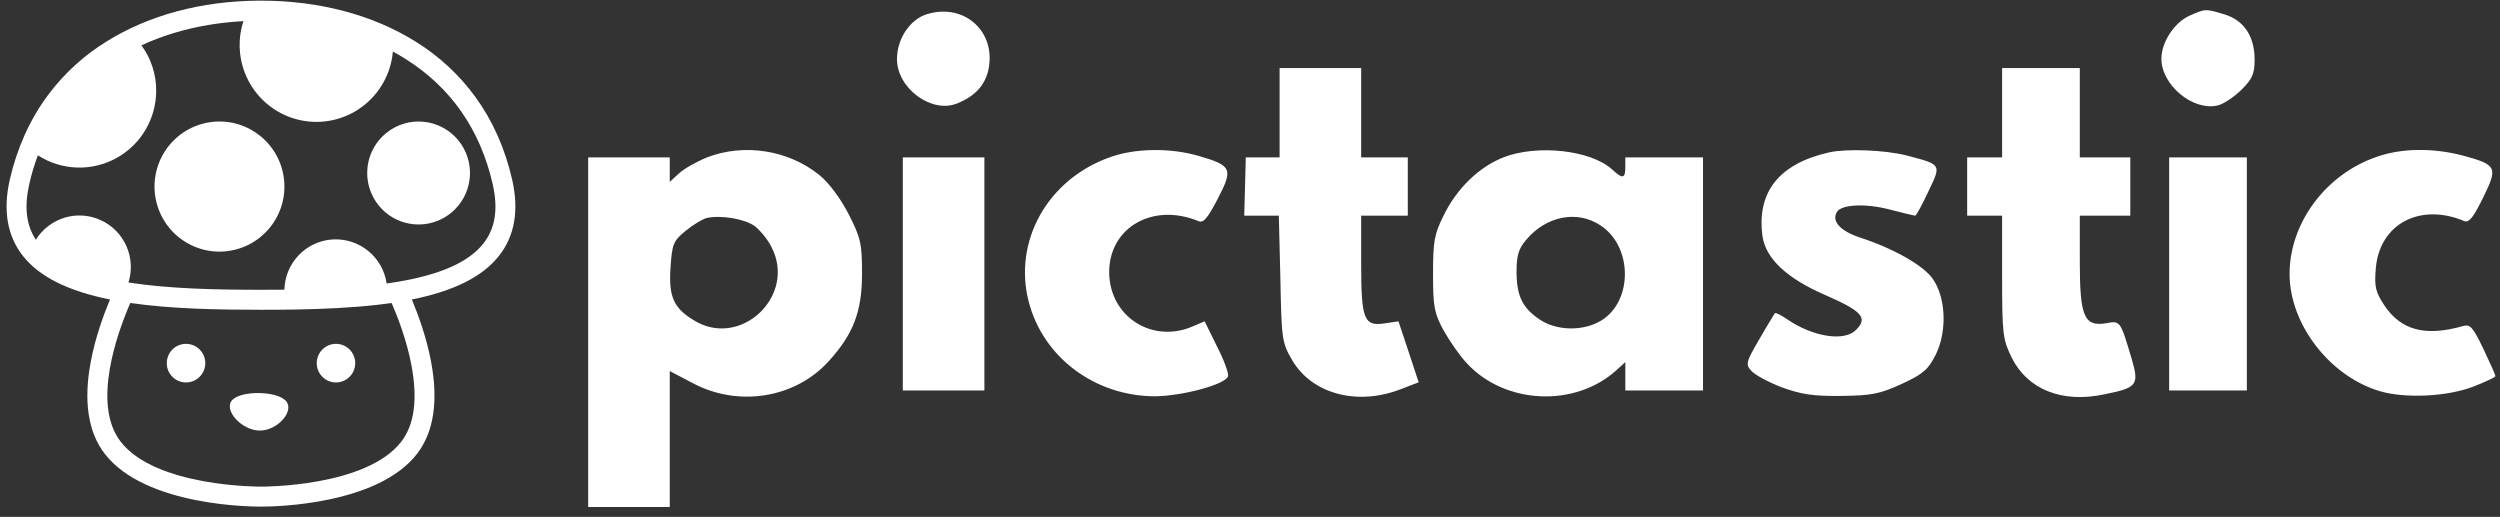 <svg width="237" height="49" viewBox="0 0 237 49" fill="none" xmlns="http://www.w3.org/2000/svg">
<rect x="0" y="0" width="237" height="49" fill="#333333" stroke="none"/>
<path d="M48.552 17.027C47.885 14.1 46.718 11.472 45.084 9.216C43.548 7.102 41.614 5.309 39.39 3.938C35.33 1.404 30.265 0.062 24.741 0.062H24.552C19.103 0.094 14.105 1.432 10.092 3.938C7.986 5.239 6.139 6.917 4.643 8.889C3.916 9.841 3.282 10.86 2.749 11.933C2.6 12.234 2.444 12.535 2.316 12.847C1.719 14.191 1.254 15.592 0.93 17.027C0.266 19.953 0.687 22.393 2.191 24.283C3.752 26.246 6.451 27.593 10.428 28.392C9.811 29.867 9.038 31.996 8.61 34.26C7.903 38 8.34 40.937 9.91 42.992C13.778 48.053 24.161 48.031 24.738 48.025H24.831C26.046 48.025 35.831 47.871 39.56 42.991C41.13 40.936 41.567 37.999 40.861 34.259C40.432 31.997 39.66 29.866 39.042 28.391C43.02 27.593 45.721 26.244 47.281 24.281C48.791 22.397 49.219 19.956 48.552 17.027ZM38.064 41.842C34.75 46.185 24.852 46.134 24.751 46.133H24.73C24.636 46.133 14.736 46.185 11.417 41.842C8.689 38.272 11.133 31.537 12.351 28.724C16.252 29.287 20.777 29.367 24.741 29.367C25.791 29.367 26.881 29.361 27.988 29.343H27.997C30.598 29.299 33.299 29.179 35.802 28.893C35.833 28.891 35.865 28.887 35.897 28.881C36.312 28.834 36.724 28.782 37.128 28.724C37.729 30.109 38.565 32.297 39.003 34.618C39.606 37.8 39.292 40.234 38.064 41.842ZM45.809 23.103C44.412 24.86 41.739 26.044 37.632 26.727C37.312 26.781 36.984 26.828 36.653 26.874C36.61 26.575 36.539 26.28 36.441 25.993C36.344 25.706 36.219 25.429 36.07 25.166C35.921 24.903 35.748 24.654 35.554 24.422C35.163 23.959 34.689 23.573 34.157 23.283C33.891 23.138 33.612 23.019 33.324 22.926C33.037 22.833 32.741 22.767 32.442 22.729C32.142 22.692 31.839 22.681 31.537 22.699C30.627 22.755 29.75 23.065 29.008 23.594C28.761 23.77 28.531 23.968 28.322 24.186C28.112 24.404 27.923 24.642 27.758 24.895C27.591 25.148 27.45 25.416 27.334 25.695C27.217 25.975 27.128 26.265 27.065 26.561C27.003 26.857 26.968 27.158 26.961 27.462C26.221 27.469 25.481 27.473 24.741 27.472C20.692 27.472 16.053 27.388 12.176 26.781C12.265 26.499 12.327 26.212 12.364 25.92C12.4 25.628 12.411 25.335 12.395 25.041C12.379 24.747 12.336 24.455 12.267 24.169C12.199 23.883 12.104 23.604 11.986 23.335C11.867 23.066 11.725 22.809 11.559 22.566C11.23 22.078 10.814 21.654 10.332 21.316C10.092 21.147 9.837 21 9.57 20.878C9.304 20.754 9.027 20.655 8.743 20.582C7.885 20.361 6.984 20.378 6.136 20.633C5.853 20.718 5.582 20.826 5.319 20.961C5.058 21.094 4.81 21.25 4.576 21.43C4.108 21.787 3.708 22.226 3.398 22.726C2.491 21.346 2.282 19.617 2.775 17.454C2.984 16.526 3.255 15.614 3.587 14.723C4.134 15.076 4.726 15.354 5.347 15.551C5.968 15.746 6.612 15.857 7.263 15.882C7.587 15.894 7.913 15.884 8.237 15.853C8.56 15.821 8.881 15.767 9.198 15.693C9.831 15.543 10.442 15.309 11.014 14.997C11.3 14.842 11.575 14.667 11.836 14.474C12.099 14.281 12.348 14.071 12.581 13.845C12.816 13.619 13.034 13.378 13.236 13.122C13.438 12.867 13.623 12.599 13.788 12.318C13.954 12.038 14.101 11.747 14.228 11.447C14.355 11.147 14.462 10.84 14.547 10.525C14.72 9.897 14.807 9.248 14.807 8.596C14.809 7.822 14.691 7.069 14.451 6.335C14.215 5.605 13.862 4.918 13.408 4.3C16.271 2.972 19.55 2.19 23.077 2.005C22.997 2.248 22.931 2.495 22.877 2.746C22.716 3.498 22.676 4.272 22.758 5.037C22.786 5.292 22.826 5.544 22.88 5.796C22.933 6.045 23 6.292 23.08 6.536C23.159 6.78 23.252 7.019 23.357 7.251C23.565 7.719 23.824 8.163 24.127 8.576C24.277 8.783 24.439 8.982 24.613 9.17C24.956 9.55 25.34 9.891 25.756 10.19C26.171 10.489 26.617 10.743 27.086 10.947C27.32 11.049 27.56 11.139 27.803 11.217C28.291 11.369 28.794 11.471 29.303 11.521C29.558 11.546 29.814 11.556 30.07 11.554C30.325 11.552 30.579 11.535 30.834 11.505C31.088 11.476 31.34 11.434 31.589 11.377C31.839 11.321 32.085 11.252 32.327 11.169C32.569 11.087 32.807 10.992 33.04 10.886C33.271 10.778 33.497 10.659 33.717 10.528C33.937 10.397 34.149 10.254 34.354 10.1C34.764 9.794 35.14 9.444 35.476 9.058C35.644 8.865 35.802 8.663 35.949 8.453C36.243 8.034 36.492 7.585 36.691 7.113C36.792 6.877 36.879 6.637 36.954 6.392C37.103 5.901 37.2 5.397 37.243 4.886C37.632 5.095 38.013 5.317 38.387 5.551C42.724 8.26 45.523 12.266 46.707 17.454C47.246 19.82 46.953 21.668 45.809 23.103Z" fill="white"/>
<path d="M25.159 13.324C25.302 13.468 25.437 13.617 25.565 13.773C25.693 13.93 25.814 14.091 25.925 14.259C26.037 14.428 26.14 14.6 26.235 14.779C26.426 15.134 26.581 15.508 26.698 15.895C26.815 16.282 26.894 16.679 26.934 17.081C26.953 17.283 26.962 17.484 26.962 17.686C26.963 18.09 26.924 18.493 26.845 18.889C26.805 19.087 26.756 19.283 26.697 19.476C26.581 19.863 26.426 20.238 26.235 20.594C26.14 20.772 26.037 20.945 25.925 21.113C25.813 21.281 25.693 21.443 25.565 21.599C25.437 21.756 25.302 21.905 25.159 22.047C25.017 22.189 24.867 22.325 24.712 22.454C24.556 22.582 24.394 22.702 24.226 22.814C24.059 22.926 23.887 23.03 23.708 23.125C23.529 23.22 23.348 23.307 23.161 23.385C22.602 23.617 22.011 23.765 21.409 23.824C21.008 23.864 20.604 23.864 20.202 23.824C20.002 23.804 19.802 23.775 19.605 23.736C19.209 23.657 18.823 23.539 18.45 23.385C17.89 23.152 17.368 22.838 16.899 22.454C16.588 22.198 16.302 21.911 16.046 21.599C15.918 21.443 15.798 21.281 15.686 21.113C15.574 20.945 15.471 20.772 15.376 20.594C15.185 20.238 15.03 19.863 14.914 19.476C14.855 19.283 14.806 19.087 14.767 18.889C14.688 18.493 14.648 18.09 14.648 17.686C14.648 17.484 14.658 17.282 14.678 17.081C14.717 16.679 14.796 16.282 14.914 15.895C15.03 15.508 15.185 15.134 15.376 14.778C15.661 14.243 16.023 13.752 16.452 13.324C16.594 13.181 16.744 13.046 16.899 12.918C17.055 12.79 17.217 12.669 17.384 12.557C17.552 12.445 17.725 12.341 17.903 12.246C18.617 11.865 19.398 11.628 20.202 11.547C20.403 11.528 20.604 11.518 20.805 11.518C21.007 11.518 21.209 11.528 21.409 11.547C21.81 11.587 22.207 11.666 22.593 11.784C22.979 11.901 23.352 12.056 23.708 12.245C23.887 12.342 24.059 12.445 24.227 12.557C24.394 12.67 24.556 12.79 24.712 12.917C24.867 13.046 25.017 13.181 25.159 13.324ZM41.547 11.89C41.99 12.074 42.403 12.323 42.774 12.626C42.897 12.728 43.015 12.835 43.127 12.949C43.241 13.061 43.347 13.179 43.449 13.303C43.55 13.427 43.645 13.556 43.734 13.688C43.822 13.821 43.904 13.957 43.98 14.099C44.055 14.24 44.123 14.384 44.184 14.532C44.307 14.827 44.4 15.134 44.462 15.448C44.493 15.604 44.516 15.762 44.531 15.922C44.564 16.24 44.564 16.56 44.531 16.878C44.5 17.196 44.438 17.511 44.346 17.817C44.299 17.969 44.245 18.12 44.184 18.267C44.123 18.415 44.055 18.559 43.98 18.7C43.904 18.841 43.823 18.978 43.734 19.111C43.556 19.377 43.353 19.625 43.127 19.852C42.446 20.533 41.579 20.998 40.634 21.187C40.477 21.218 40.319 21.241 40.16 21.258C40.001 21.272 39.843 21.28 39.683 21.28C39.523 21.28 39.364 21.273 39.205 21.258C38.888 21.225 38.574 21.163 38.269 21.071C37.502 20.836 36.804 20.418 36.237 19.852C36.124 19.738 36.017 19.619 35.917 19.496C35.714 19.249 35.536 18.982 35.386 18.7C35.235 18.419 35.112 18.122 35.02 17.817C34.928 17.511 34.865 17.197 34.833 16.878C34.819 16.718 34.81 16.56 34.81 16.4C34.81 16.24 34.819 16.08 34.834 15.922C34.882 15.444 34.999 14.976 35.181 14.532C35.365 14.089 35.613 13.675 35.916 13.303C36.119 13.056 36.345 12.83 36.591 12.627C36.716 12.525 36.843 12.43 36.976 12.342C37.242 12.164 37.524 12.013 37.818 11.89C37.966 11.829 38.116 11.775 38.269 11.729C38.421 11.682 38.576 11.643 38.732 11.612C38.888 11.581 39.046 11.558 39.205 11.543C39.522 11.51 39.842 11.51 40.16 11.543C40.478 11.573 40.792 11.635 41.097 11.729C41.25 11.775 41.399 11.829 41.547 11.89ZM27.1 38C26.225 37.043 22.831 37.004 21.996 37.943C21.175 38.892 22.911 40.799 24.608 40.817C26.305 40.837 27.962 38.958 27.1 38ZM19.461 34.426C19.461 34.666 19.414 34.904 19.322 35.127C19.276 35.237 19.22 35.343 19.153 35.443C19.087 35.542 19.011 35.635 18.926 35.719C18.841 35.806 18.749 35.881 18.649 35.948C18.549 36.014 18.444 36.071 18.334 36.117C18.223 36.162 18.108 36.197 17.991 36.221C17.756 36.268 17.514 36.268 17.278 36.221C17.161 36.197 17.047 36.162 16.936 36.117C16.714 36.026 16.512 35.89 16.343 35.719C16.258 35.635 16.182 35.542 16.116 35.443C16.049 35.343 15.993 35.237 15.947 35.127C15.809 34.792 15.773 34.424 15.844 34.069C15.914 33.715 16.088 33.388 16.343 33.132C16.428 33.047 16.52 32.971 16.62 32.905C16.719 32.838 16.825 32.782 16.936 32.736C17.046 32.69 17.161 32.655 17.278 32.632C17.514 32.585 17.756 32.585 17.991 32.632C18.227 32.678 18.45 32.771 18.649 32.905C18.849 33.038 19.02 33.21 19.153 33.41C19.22 33.51 19.276 33.615 19.322 33.727C19.368 33.838 19.402 33.951 19.426 34.069C19.45 34.187 19.461 34.307 19.461 34.426ZM33.676 34.426C33.676 34.666 33.629 34.904 33.537 35.127C33.491 35.238 33.436 35.343 33.368 35.443C33.302 35.542 33.226 35.635 33.141 35.719C32.972 35.89 32.77 36.026 32.548 36.117C32.439 36.162 32.324 36.197 32.207 36.221C31.971 36.268 31.729 36.268 31.493 36.221C31.377 36.197 31.262 36.162 31.152 36.117C30.93 36.026 30.728 35.89 30.559 35.719C30.474 35.635 30.398 35.542 30.332 35.443C30.265 35.343 30.209 35.237 30.163 35.127C30.025 34.792 29.989 34.424 30.059 34.069C30.13 33.715 30.303 33.388 30.559 33.132C30.643 33.047 30.736 32.971 30.835 32.905C30.935 32.838 31.041 32.782 31.152 32.736C31.262 32.69 31.376 32.655 31.493 32.632C31.729 32.585 31.971 32.585 32.207 32.632C32.324 32.655 32.438 32.69 32.548 32.736C32.66 32.781 32.765 32.838 32.865 32.905C33.065 33.038 33.236 33.21 33.369 33.41C33.569 33.711 33.677 34.064 33.676 34.426ZM87.907 1.333C86.286 1.811 85.034 3.653 85.034 5.604C85.034 8.367 88.312 10.797 90.742 9.803C92.399 9.14 93.357 8.108 93.688 6.672C94.498 3.064 91.478 0.265 87.907 1.333ZM207.586 1.48C206.151 2.107 204.9 3.984 204.9 5.567C204.9 8.071 207.919 10.577 210.274 9.987C210.828 9.84 211.822 9.176 212.522 8.477C213.516 7.483 213.737 7.003 213.737 5.642C213.737 3.432 212.707 1.923 210.901 1.37C209.098 0.818 209.06 0.818 207.586 1.48ZM121.306 10.687V14.921H118.102L118.028 17.683L117.955 20.446H121.233L121.38 26.411C121.49 32.192 121.527 32.487 122.522 34.181C124.4 37.348 128.671 38.489 132.759 36.906L134.49 36.243L133.532 33.334L132.575 30.462L131.323 30.646C129.297 30.977 129.039 30.314 129.039 24.974V20.446H133.459V14.921H129.039V6.452H121.306L121.306 10.687ZM189.8 10.687V14.921H186.487V20.446H189.8V26.263C189.8 31.751 189.875 32.192 190.721 33.923C192.231 36.943 195.509 38.232 199.485 37.384C202.616 36.758 202.8 36.501 202.1 34.071C200.995 30.387 201.032 30.387 199.634 30.646C197.571 30.977 197.165 29.983 197.165 24.791V20.446H201.953V14.921H197.165V6.452H189.8L189.8 10.687ZM67.027 14.921C66.033 15.326 64.854 15.989 64.375 16.431L63.492 17.242V14.921H55.759V48.064H63.492V35.176L65.738 36.353C70.01 38.6 75.349 37.752 78.516 34.292C80.873 31.714 81.719 29.578 81.719 25.969C81.719 23.096 81.61 22.581 80.468 20.334C79.695 18.825 78.627 17.389 77.706 16.616C74.76 14.221 70.561 13.559 67.026 14.921H67.027ZM71.556 21.439C72.072 21.845 72.808 22.728 73.139 23.428C75.534 28.03 70.23 33.076 65.812 30.387C63.86 29.21 63.38 28.142 63.565 25.38C63.713 23.134 63.823 22.839 65.001 21.882C65.665 21.329 66.585 20.777 66.99 20.666C68.353 20.372 70.599 20.739 71.556 21.439ZM105.178 14.921C99.323 17.021 96.045 22.838 97.518 28.583C98.88 33.886 103.815 37.568 109.523 37.568C112.1 37.532 116.114 36.465 116.409 35.691C116.519 35.433 116.041 34.144 115.378 32.856L114.2 30.462L112.985 30.977C109.376 32.487 105.546 30.24 105.178 26.374C104.772 21.845 109.043 19.082 113.61 20.961C114.088 21.182 114.494 20.666 115.452 18.825C116.925 15.989 116.777 15.694 113.61 14.774C110.959 14.001 107.572 14.037 105.178 14.921ZM142.517 14.921C140.198 15.842 138.099 17.867 136.847 20.446C135.963 22.213 135.852 22.912 135.852 25.969C135.852 29.062 135.963 29.688 136.847 31.308C137.399 32.303 138.393 33.739 139.057 34.439C142.702 38.379 149.367 38.637 153.27 35.064L154.081 34.328V37.017H161.446V14.921H154.081V15.842C154.081 16.947 153.822 16.984 152.829 16.063C150.803 14.221 145.721 13.669 142.517 14.921ZM151.724 21.366C154.78 23.355 154.817 28.547 151.798 30.387C150.103 31.419 147.563 31.383 145.942 30.277C144.322 29.172 143.769 28.068 143.769 25.711C143.769 24.239 143.953 23.575 144.69 22.728C146.569 20.481 149.514 19.893 151.724 21.366ZM173.413 14.443C168.663 15.511 166.528 18.199 167.08 22.36C167.374 24.496 169.363 26.374 173.009 27.958C176.544 29.504 177.096 30.13 175.954 31.271C174.849 32.413 171.867 31.935 169.437 30.277C168.848 29.872 168.332 29.615 168.258 29.688C168.221 29.762 167.521 30.867 166.785 32.156C165.496 34.365 165.46 34.549 166.048 35.176C166.381 35.544 167.669 36.243 168.921 36.721C170.762 37.384 171.867 37.568 174.555 37.532C177.465 37.495 178.201 37.348 180.3 36.39C182.363 35.433 182.804 35.028 183.541 33.555C184.608 31.308 184.461 28.179 183.209 26.411C182.326 25.158 179.49 23.538 176.286 22.507C174.445 21.881 173.597 20.961 174.15 20.077C174.592 19.378 176.838 19.266 179.122 19.856C180.374 20.187 181.479 20.446 181.552 20.446C181.663 20.446 182.216 19.414 182.804 18.162C184.056 15.547 184.093 15.621 180.742 14.737C178.717 14.221 175.07 14.075 173.413 14.443ZM225.262 14.885C220.477 16.541 217.052 21.145 217.052 25.969C217.052 30.756 220.881 35.691 225.631 37.09C228.026 37.79 232.002 37.605 234.471 36.649C235.611 36.206 236.568 35.764 236.568 35.654C236.568 35.544 236.054 34.402 235.427 33.075C234.433 31.014 234.175 30.72 233.512 30.904C229.903 31.935 227.619 31.308 226.036 28.951C225.191 27.664 225.08 27.184 225.227 25.416C225.593 21.218 229.425 19.194 233.623 20.961C234.064 21.145 234.506 20.555 235.391 18.751C236.826 15.842 236.717 15.621 233.439 14.736C230.601 14.001 227.619 14.038 225.262 14.885ZM85.587 25.969V37.017H93.32V14.921H85.587V25.969ZM205.636 25.969V37.017H213.001V14.921H205.636V25.969Z" fill="white"/>
</svg>
